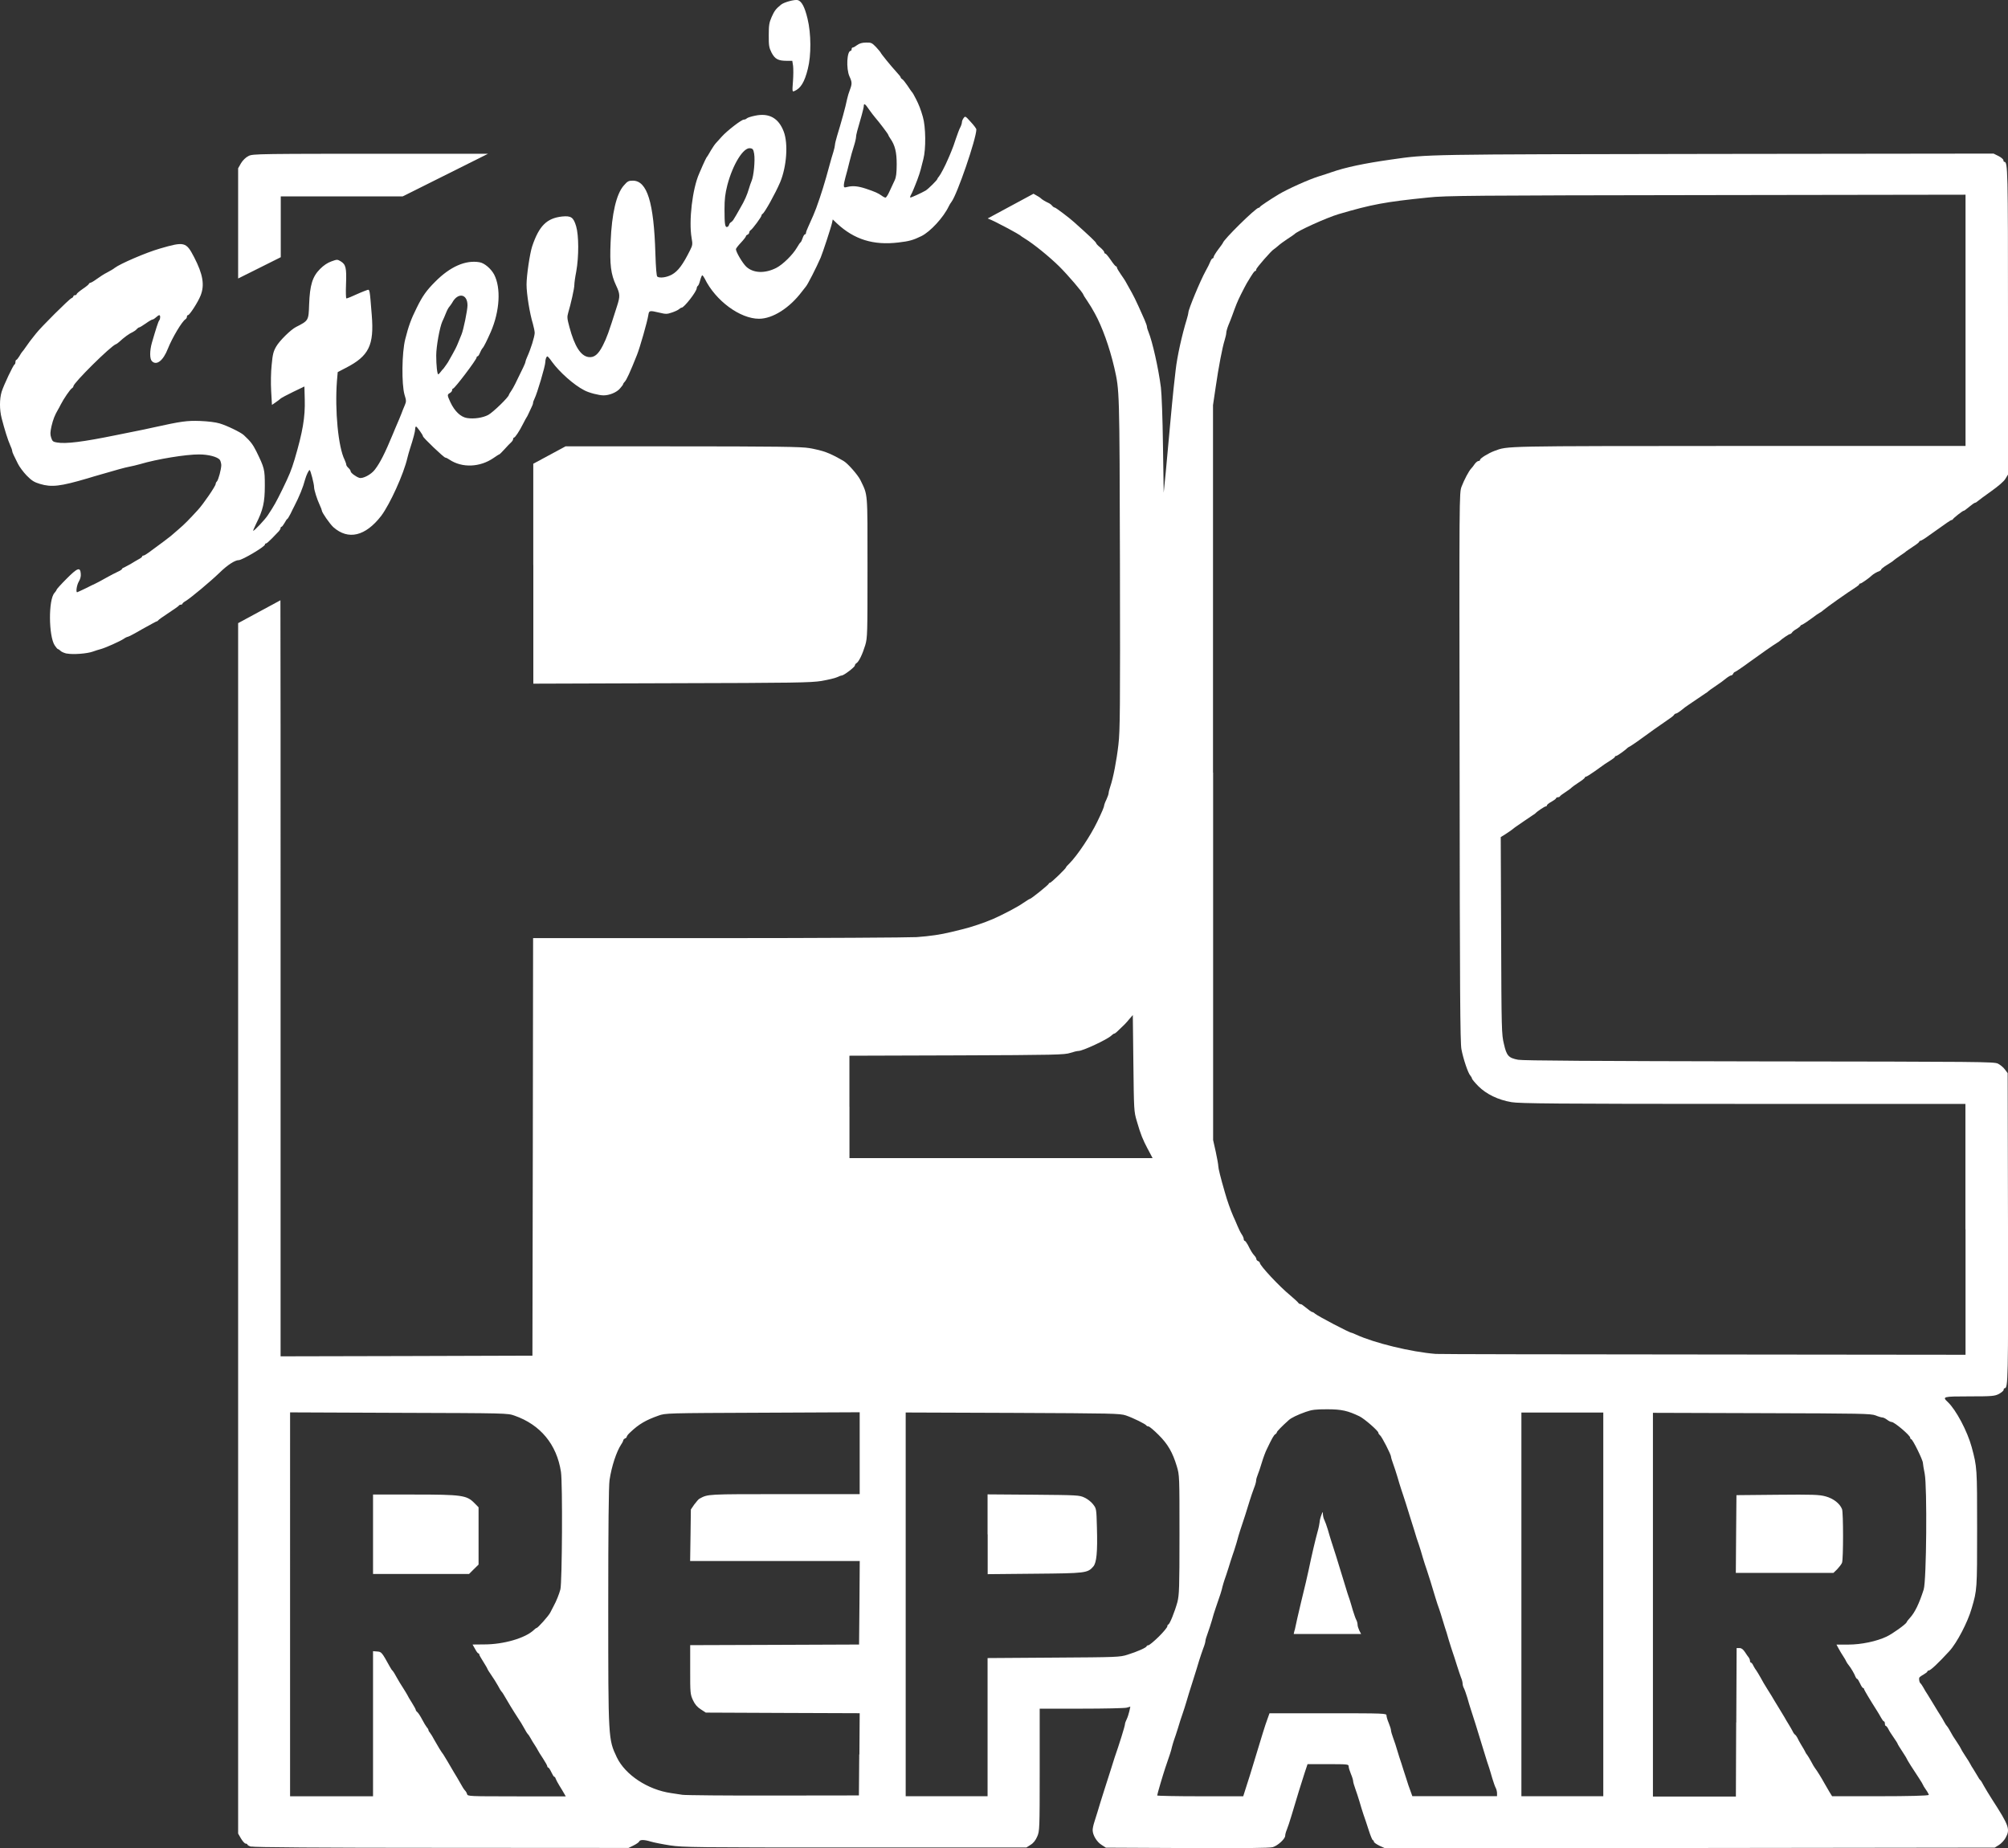 <svg xmlns="http://www.w3.org/2000/svg" xmlns:xlink="http://www.w3.org/1999/xlink" id="Layer_1" x="0px" y="0px" viewBox="0 0 357.53 329.1" style="enable-background:new 0 0 357.53 329.1;" xml:space="preserve"><rect x="0" y="0" width="357.53" height="329.1" fill="#333333" stroke="none"/><style type="text/css">	.st0{fill:#FFFFFF;}</style><g>	<path class="st0" d="M11.92,116.39c-0.45-0.09-0.97-0.31-1.15-0.5c-0.16-0.16-0.36-0.3-0.44-0.3c-0.08,0-0.34-0.29-0.58-0.65  c-1.1-1.66-1.15-8.17-0.05-9.36c0.2-0.22,0.37-0.48,0.37-0.56c0-0.09,0.79-0.97,1.76-1.94c1.96-1.98,2.46-2.16,2.55-0.93  c0.05,0.48-0.08,0.97-0.34,1.39c-0.39,0.65-0.58,2.05-0.27,1.91c0.09-0.02,0.75-0.34,1.45-0.67c0.7-0.36,1.48-0.73,1.76-0.86  c0.28-0.13,1.14-0.58,1.88-1.01c0.78-0.44,1.73-0.93,2.13-1.11c0.39-0.17,0.73-0.39,0.73-0.48c0-0.08,0.16-0.2,0.36-0.26  c0.17-0.08,0.7-0.36,1.14-0.61c0.44-0.28,1.09-0.65,1.45-0.86c0.34-0.17,0.64-0.39,0.64-0.5c0-0.08,0.09-0.16,0.22-0.16  s0.53-0.23,0.93-0.53c1.9-1.38,3.72-2.75,3.92-2.93c0.13-0.09,0.73-0.64,1.37-1.18c1.14-0.97,1.88-1.74,3.47-3.47  c0.97-1.04,3.18-4.28,3.18-4.64c0-0.13,0.09-0.34,0.22-0.45c0.26-0.26,0.78-2.18,0.78-2.93c-0.02-0.31-0.13-0.73-0.26-0.92  c-0.42-0.53-2.03-0.96-3.67-0.96c-2.3-0.02-7.49,0.82-10.54,1.73c-0.59,0.17-1.45,0.37-1.88,0.45c-0.78,0.14-2.27,0.56-5.15,1.4  c-0.75,0.22-1.79,0.51-2.27,0.67c-4.92,1.45-6.45,1.62-8.52,1c-1.04-0.31-1.46-0.58-2.38-1.51c-0.59-0.61-1.29-1.57-1.54-2.08  c-0.26-0.53-0.59-1.23-0.75-1.53c-0.16-0.31-0.28-0.67-0.28-0.79c0-0.13-0.16-0.58-0.36-1.01c-0.39-0.86-1-2.8-1.51-4.79  c-0.39-1.52-0.39-3.39,0-4.7c0.36-1.15,2.06-4.76,2.3-4.86c0.09-0.05,0.16-0.23,0.16-0.45c0-0.2,0.08-0.37,0.16-0.37  c0.08,0,0.31-0.29,0.53-0.64c0.2-0.36,0.42-0.7,0.48-0.75c0.06-0.06,0.44-0.53,0.81-1.09c0.37-0.53,0.78-1.09,0.89-1.21  c0.09-0.14,0.48-0.58,0.79-1c0.89-1.15,5.88-6.11,6.31-6.29c0.17-0.06,0.34-0.22,0.34-0.34c0-0.09,0.14-0.2,0.3-0.2  c0.16,0,0.29-0.08,0.29-0.2c0-0.09,0.5-0.51,1.09-0.92c0.59-0.39,1.09-0.81,1.09-0.89c0-0.09,0.12-0.17,0.26-0.2  c0.13,0,0.64-0.3,1.14-0.67c0.5-0.37,1.35-0.92,1.88-1.18c0.56-0.29,1.14-0.64,1.29-0.78c0.97-0.75,5.61-2.75,8.04-3.45  c4.42-1.29,4.7-1.21,6.12,1.52c1.59,3.07,1.9,4.98,1.15,6.85c-0.45,1.15-1.95,3.47-2.23,3.47c-0.12,0-0.2,0.14-0.2,0.3  c0,0.14-0.12,0.36-0.26,0.44c-0.61,0.37-2.35,3.28-3.13,5.24c-0.83,2.13-2.01,3.05-2.83,2.23c-0.42-0.39-0.42-1.84-0.02-3.27  c0.7-2.4,1.15-3.86,1.32-4.01c0.2-0.26,0.22-0.92,0-0.92c-0.09,0-0.36,0.17-0.59,0.39c-0.24,0.22-0.51,0.39-0.64,0.39  c-0.09,0-0.65,0.31-1.18,0.7c-0.53,0.37-1.07,0.7-1.17,0.7c-0.09,0-0.29,0.14-0.44,0.31c-0.14,0.17-0.44,0.39-0.67,0.5  c-0.64,0.28-1.57,0.95-2.47,1.79c-0.2,0.17-0.44,0.36-0.56,0.39c-0.92,0.31-7.57,6.91-7.57,7.48c0,0.12-0.12,0.28-0.26,0.36  c-0.34,0.22-1.48,1.88-2.01,2.93c-0.17,0.34-0.37,0.73-0.48,0.89c-0.58,0.99-0.87,1.76-1.15,2.93c-0.23,1.09-0.26,1.46-0.06,2.05  c0.2,0.64,0.34,0.75,1.03,0.86c1.54,0.28,4.58-0.09,10.54-1.31c1.09-0.22,2.66-0.53,3.47-0.7c0.81-0.16,2.24-0.45,3.18-0.67  c4.94-1.09,5.95-1.23,8.28-1.15c1.45,0.06,2.77,0.22,3.5,0.44c1.32,0.39,3.78,1.59,4.3,2.08c1.23,1.14,1.6,1.65,2.23,2.89  c1.45,2.97,1.51,3.2,1.51,6.11c0,2.96-0.31,4.34-1.57,6.83c-0.31,0.67-0.56,1.21-0.5,1.21c0.22,0,2.06-1.96,2.59-2.75  c1.17-1.76,1.48-2.34,2.63-4.67c1.26-2.61,1.54-3.28,2.17-5.35c1.43-4.85,1.88-7.47,1.79-10.61l-0.06-2.32l-1.98,0.95  c-1.09,0.53-2.12,1.07-2.27,1.21c-0.16,0.16-0.56,0.45-0.92,0.7l-0.61,0.42l-0.14-2.46c-0.08-1.43-0.05-3.41,0.09-4.67  c0.17-1.87,0.31-2.4,0.8-3.25c0.59-1.04,2.6-3.02,3.53-3.49c2.26-1.15,2.24-1.14,2.34-4.04c0.13-3.42,0.58-4.92,1.95-6.3  c0.65-0.65,1.32-1.1,2.03-1.35c1-0.36,1.04-0.36,1.62-0.02c0.93,0.56,1.08,1.15,0.97,4.04c-0.06,1.43-0.02,2.58,0.06,2.58  c0.16,0,0.81-0.26,2.46-1.01c0.44-0.2,1-0.39,1.23-0.48c0.48-0.14,0.45-0.29,0.83,4.45c0.44,5.38-0.5,7.31-4.66,9.43l-1.4,0.73  l-0.14,1.6c-0.39,5.23,0.23,11.76,1.37,14.02c0.15,0.34,0.29,0.72,0.29,0.86c0,0.14,0.17,0.39,0.39,0.59  c0.22,0.2,0.39,0.45,0.39,0.59c0,0.28,0.93,0.97,1.54,1.17c0.61,0.2,2.12-0.59,2.77-1.46c0.95-1.23,1.82-2.97,3.21-6.33  c0.23-0.59,0.61-1.45,0.79-1.88c0.2-0.44,0.5-1.18,0.7-1.68c0.17-0.5,0.48-1.21,0.64-1.6c0.27-0.64,0.27-0.82-0.06-1.87  c-0.53-1.88-0.48-7.45,0.13-9.86c0.58-2.3,1.03-3.58,2.04-5.59c1.04-2.12,1.74-3.1,3.29-4.65c2.66-2.69,5.42-3.91,7.91-3.47  c0.86,0.14,2.03,1.14,2.59,2.18c1.24,2.4,1.01,6.5-0.59,10.21c-0.67,1.51-1.23,2.66-1.46,2.89c-0.13,0.14-0.34,0.51-0.48,0.86  c-0.14,0.34-0.31,0.61-0.42,0.61c-0.09,0-0.17,0.09-0.17,0.2c0,0.39-3.91,5.54-4.19,5.54c-0.09,0-0.17,0.14-0.17,0.29  c0,0.16-0.17,0.37-0.39,0.5c-0.51,0.28-0.5,0.39,0.09,1.66c0.75,1.6,1.84,2.63,2.96,2.8c1.26,0.2,2.82-0.05,3.78-0.56  c0.87-0.48,3.67-3.2,3.67-3.58c0-0.06,0.2-0.39,0.45-0.75c0.39-0.59,0.71-1.23,2.13-4.19c0.22-0.44,0.37-0.86,0.37-0.96  c0-0.09,0.14-0.48,0.29-0.81c0.66-1.46,1.32-3.58,1.35-4.3c0-0.28-0.14-0.99-0.31-1.59c-0.58-1.88-1.14-5.38-1.14-7.03  c0-1.62,0.59-5.58,1.01-6.83c1.23-3.64,2.6-4.99,5.33-5.29c1.59-0.15,2.01,0.13,2.49,1.74c0.48,1.6,0.5,5.38,0.02,8.06  c-0.2,1-0.34,2.05-0.34,2.38c0.02,0.56-0.64,3.47-1.09,4.95c-0.22,0.75-0.2,1.03,0.22,2.58c0.92,3.42,2.01,5.13,3.4,5.32  c1.01,0.14,1.74-0.48,2.54-2.05c0.75-1.51,0.95-2.05,2.52-6.99c0.58-1.79,0.56-2.19-0.16-3.72c-0.93-1.98-1.15-3.7-0.97-7.76  c0.2-5.03,1.03-8.54,2.34-10.02c0.67-0.78,0.87-0.87,1.61-0.87c2.55,0,3.75,3.84,4.02,12.98c0.08,2.55,0.2,4.01,0.34,4.11  c0.45,0.31,1.68,0.14,2.59-0.36c1.1-0.61,1.96-1.76,3.24-4.33c0.45-0.89,0.48-1.07,0.28-2.19c-0.53-3.05,0.14-8.76,1.35-11.48  c0.08-0.22,0.37-0.89,0.64-1.48c0.27-0.59,0.56-1.23,0.67-1.39c0.14-0.15,0.48-0.73,0.78-1.26c0.31-0.51,0.7-1.1,0.89-1.29  c0.17-0.17,0.66-0.71,1.04-1.15c0.92-1.03,3.5-3.03,3.92-3.03c0.17,0,0.42-0.09,0.53-0.22c0.13-0.13,0.79-0.34,1.48-0.48  c2.49-0.53,4.2,0.42,5.11,2.85c0.81,2.16,0.51,6.22-0.64,8.99c-0.86,2.01-2.8,5.51-3.15,5.65c-0.09,0.05-0.17,0.16-0.17,0.27  c0,0.26-1.59,2.41-1.92,2.61c-0.14,0.08-0.27,0.28-0.27,0.42c0,0.16-0.14,0.31-0.29,0.39c-0.16,0.06-0.3,0.17-0.3,0.29  c0,0.09-0.39,0.61-0.89,1.14c-0.5,0.53-0.89,1.04-0.89,1.15c0,0.51,1.17,2.49,1.84,3.13c1.26,1.17,3.35,1.24,5.37,0.2  c1.17-0.61,2.91-2.33,3.64-3.58c0.28-0.5,0.59-0.93,0.67-0.97c0.08-0.05,0.23-0.37,0.36-0.75c0.12-0.37,0.31-0.67,0.42-0.67  c0.09,0,0.17-0.09,0.17-0.22c0-0.14,0.15-0.59,0.37-1.04c0.89-1.98,1.1-2.46,1.45-3.39c0.87-2.38,1.6-4.76,2.34-7.53  c0.23-0.87,0.56-2.01,0.72-2.49c0.16-0.51,0.28-1.08,0.28-1.24c0-0.2,0.17-0.89,0.37-1.57c0.73-2.38,1.53-5.23,1.79-6.58  c0.09-0.44,0.31-1.18,0.5-1.66c0.42-1.1,0.39-1.39-0.08-2.41c-0.61-1.38-0.45-4.54,0.23-4.54c0.08,0,0.16-0.14,0.16-0.3  c0-0.16,0.09-0.29,0.2-0.29c0.12,0,0.48-0.2,0.79-0.44c0.42-0.3,0.89-0.44,1.59-0.44c0.93-0.02,1.04,0.05,1.79,0.82  c0.44,0.48,0.8,0.92,0.8,0.96c0,0.14,1.9,2.47,2.85,3.5c0.39,0.42,0.72,0.82,0.72,0.93c0,0.08,0.13,0.23,0.28,0.31  c0.14,0.08,0.57,0.61,0.93,1.15c0.36,0.56,0.7,1.03,0.75,1.09c0.13,0.09,0.45,0.67,0.79,1.35c0.48,0.93,0.83,1.84,1.19,3.1  c0.53,1.79,0.57,5.76,0.09,7.55c-0.17,0.65-0.39,1.51-0.48,1.88c-0.09,0.37-0.36,1.18-0.59,1.79c-0.23,0.59-0.53,1.37-0.67,1.68  c-0.13,0.34-0.34,0.79-0.48,1.04c-0.14,0.23-0.17,0.44-0.08,0.44c0.2,0,1.98-0.82,2.71-1.24c0.44-0.26,2.09-1.88,2.09-2.08  c0-0.06,0.13-0.26,0.28-0.42c0.27-0.31,1.11-1.9,1.61-3.09c0.14-0.31,0.42-0.95,0.59-1.39c0.2-0.44,0.56-1.45,0.81-2.24  c0.28-0.81,0.61-1.73,0.78-2.02c0.16-0.31,0.3-0.73,0.3-0.93c0-0.2,0.14-0.53,0.31-0.75c0.28-0.37,0.31-0.36,1.26,0.7  c0.56,0.59,1,1.21,1,1.32c0,1.65-3.43,11.65-4.44,12.93c-0.14,0.16-0.34,0.51-0.48,0.79c-0.93,1.96-3.27,4.5-4.86,5.29  c-1.43,0.7-2.16,0.92-4.11,1.14c-4.45,0.53-7.86-0.53-10.95-3.41l-0.73-0.7l-0.12,0.58c-0.16,0.79-1.67,5.37-2.03,6.22  c-0.73,1.7-2.35,4.87-2.63,5.15c-0.06,0.06-0.37,0.45-0.7,0.89c-2.2,2.93-5.22,4.85-7.65,4.85c-3.36,0-7.74-3.2-9.67-7.16  c-0.16-0.31-0.36-0.58-0.44-0.58c-0.06,0-0.23,0.39-0.36,0.87c-0.13,0.5-0.3,0.95-0.42,1.01c-0.09,0.06-0.2,0.27-0.2,0.42  c0,0.58-2.24,3.46-2.68,3.46c-0.09,0-0.31,0.13-0.48,0.28c-0.17,0.16-0.75,0.42-1.26,0.59c-0.87,0.3-1.08,0.3-2.24,0.02  c-1.79-0.42-1.82-0.39-1.96,0.45c-0.17,1.14-1.51,5.82-2.01,7.06c-1.26,3.17-1.87,4.48-2.2,4.81c-0.14,0.14-0.26,0.31-0.26,0.39  c0,0.08-0.23,0.42-0.56,0.78c-0.58,0.7-1.88,1.24-2.93,1.24c-0.83,0-2.62-0.45-3.47-0.92c-1.82-0.93-4.41-3.24-5.73-5.07  c-0.36-0.53-0.73-0.95-0.81-0.95c-0.17,0-0.37,0.53-0.37,1.03c0,0.67-1.46,5.6-1.92,6.5c-0.14,0.28-0.26,0.61-0.26,0.75  c0,0.16-0.13,0.51-0.28,0.79c-0.14,0.29-0.39,0.81-0.53,1.13c-0.15,0.34-0.31,0.64-0.37,0.7c-0.06,0.06-0.31,0.56-0.59,1.09  c-0.65,1.31-1.43,2.47-1.62,2.47c-0.08,0-0.16,0.13-0.16,0.27c0,0.14-0.16,0.39-0.34,0.56c-0.2,0.17-0.73,0.73-1.18,1.23  c-0.45,0.51-0.89,0.93-0.95,0.93c-0.06,0-0.51,0.29-1.03,0.65c-2.41,1.66-5.59,1.79-7.83,0.29c-0.28-0.2-0.61-0.36-0.73-0.36  c-0.27,0-3.99-3.56-3.99-3.8c0-0.23-1.08-1.73-1.23-1.74c-0.09,0-0.16,0.2-0.16,0.44c0,0.42-0.34,1.73-0.93,3.53  c-0.16,0.5-0.36,1.21-0.45,1.59c-0.67,2.93-3.12,8.28-4.67,10.35c-2.82,3.64-5.87,4.36-8.52,2.01c-0.61-0.56-2.05-2.61-2.05-2.96  c0-0.09-0.16-0.53-0.37-0.97c-0.48-1.01-1.01-2.71-1.01-3.19c0-0.59-0.64-3.05-0.79-3.05c-0.16,0-0.59,0.89-0.81,1.68  c-0.36,1.39-1.03,3.03-1.95,4.81c-0.09,0.17-0.39,0.75-0.64,1.29c-0.27,0.51-0.51,0.93-0.58,0.93c-0.06,0-0.28,0.31-0.48,0.7  c-0.22,0.37-0.45,0.7-0.56,0.7c-0.08,0-0.16,0.09-0.16,0.24c0,0.12-0.14,0.36-0.29,0.53c-0.16,0.17-0.72,0.73-1.21,1.26  c-0.5,0.51-0.97,0.93-1.08,0.93c-0.13,0-0.2,0.09-0.2,0.2c0,0.37-4.05,2.77-4.66,2.77c-0.67,0-2.01,0.86-3.4,2.22  c-1.68,1.62-5.14,4.51-6.07,5.07c-0.3,0.17-0.56,0.39-0.56,0.48c0,0.08-0.13,0.16-0.28,0.16c-0.15,0-0.31,0.08-0.36,0.17  c-0.02,0.08-0.86,0.67-1.84,1.31c-0.97,0.64-1.81,1.23-1.84,1.32c-0.05,0.08-0.14,0.16-0.23,0.16c-0.08,0-1.24,0.64-2.58,1.38  c-1.32,0.78-2.49,1.39-2.62,1.39c-0.09,0-0.44,0.16-0.71,0.36c-0.66,0.44-3.29,1.62-4.11,1.83c-0.31,0.08-0.95,0.28-1.39,0.44  c-1.03,0.37-3.53,0.56-4.62,0.34H11.92z M78.88,65.75c0.37-0.5,0.78-1.07,0.89-1.26c0.09-0.2,0.48-0.82,0.79-1.4  c0.34-0.58,0.78-1.45,0.97-1.95c0.2-0.5,0.48-1.18,0.64-1.57c0.34-0.78,1.07-4.34,1.07-5.2c0-2.08-1.73-2.35-2.74-0.44  c-0.14,0.23-0.36,0.53-0.5,0.7c-0.14,0.14-0.42,0.65-0.61,1.15c-0.2,0.5-0.48,1.17-0.64,1.48c-0.45,1-1.08,4.42-1.08,6.04  c0,1.7,0.17,3.36,0.37,3.36c0.06,0,0.44-0.42,0.81-0.93L78.88,65.75z M129.83,40.02c0-0.14,0.14-0.34,0.31-0.44  c0.16-0.09,0.42-0.36,0.53-0.59c0.14-0.22,0.64-1.04,1.09-1.87c0.82-1.39,1.26-2.38,1.62-3.63c0.08-0.31,0.3-0.92,0.45-1.29  c0.37-0.86,0.64-3.62,0.45-4.81c-0.13-0.75-0.22-0.92-0.67-0.99c-1.23-0.24-3.14,2.88-4.11,6.58c-0.39,1.57-0.5,2.46-0.5,4.33  c0,2.63,0.09,3.25,0.51,3.09c0.16-0.06,0.28-0.22,0.28-0.37L129.83,40.02z M158.4,34.04c0.3-0.61,0.7-1.48,0.89-1.91  c0.28-0.59,0.36-1.29,0.37-2.88c0-2.16-0.3-3.39-1.14-4.59c-0.2-0.28-0.36-0.58-0.36-0.64c0-0.14-1.68-2.35-2.34-3.1  c-0.24-0.28-0.73-0.92-1.09-1.43c-0.67-1-0.93-1.17-0.93-0.61c0,0.17-0.17,0.92-0.37,1.62c-0.79,2.71-1.01,3.53-1.01,3.91  c0,0.2-0.16,0.92-0.37,1.57c-0.22,0.65-0.58,1.94-0.81,2.88c-0.22,0.93-0.53,2.13-0.7,2.69c-0.16,0.56-0.29,1.21-0.29,1.45  c0,0.39,0.06,0.44,0.65,0.28c0.95-0.23,1.88-0.14,3.25,0.31c1.6,0.53,2.24,0.82,2.82,1.24c0.26,0.2,0.58,0.36,0.7,0.36  C157.79,35.19,158.12,34.68,158.4,34.04z"></path>	<path class="st0" d="M141.19,14.49c0.08-1.03,0.08-2.27,0.02-2.77l-0.14-0.89h-0.95c-1.57,0-2.13-0.31-2.74-1.45  c-0.45-0.92-0.51-1.24-0.5-3.11c0-1.81,0.08-2.24,0.51-3.24c0.5-1.1,0.73-1.43,1.65-2.18c0.51-0.45,2.52-1,3.04-0.82  c0.67,0.22,1.21,1.23,1.7,3.28c0.66,2.69,0.67,6.55,0.06,8.94c-0.59,2.4-1.29,3.5-2.41,3.97  C141.06,16.37,141.05,16.28,141.19,14.49"></path>	<path class="st0" d="M353.24,318.02c-0.26-0.52-0.55-0.97-0.63-1.03c-0.1-0.07-0.32-0.37-0.5-0.73c-0.19-0.32-0.52-0.87-0.74-1.22  c-0.23-0.32-0.47-0.76-0.55-0.92c-0.08-0.18-0.48-0.82-0.92-1.48c-0.42-0.63-0.77-1.23-0.77-1.29c0-0.05-0.31-0.55-0.66-1.08  c-0.63-0.92-0.82-1.23-1.43-2.34c-0.15-0.27-0.32-0.51-0.39-0.58c-0.07-0.06-0.29-0.37-0.47-0.72c-0.18-0.34-0.48-0.87-0.69-1.18  c-0.18-0.29-0.68-1.06-1.06-1.72c-0.4-0.66-0.93-1.53-1.18-1.93c-0.26-0.39-0.63-0.98-0.81-1.34c-0.19-0.34-0.42-0.66-0.5-0.73  c-0.16-0.1-0.27-0.55-0.23-0.92c0-0.13,0.35-0.39,0.74-0.6c0.4-0.23,0.73-0.48,0.73-0.58c0-0.08,0.1-0.16,0.23-0.16  c0.31,0,1.69-1.29,3.68-3.46c1.32-1.43,3.27-5.14,3.97-7.61c0.97-3.3,0.97-3.34,0.97-14.18c0-10.86,0-10.94-0.97-14.55  c-0.77-2.82-2.77-6.61-4.26-8.02c-1.02-0.95-0.87-1,3.89-1c4.06,0,4.47-0.05,5.24-0.44c0.45-0.26,0.82-0.56,0.82-0.72  c0-0.16,0.08-0.29,0.18-0.29c0.61,0,0.65-1.34,0.6-28.62l-0.06-27.49l-0.5-0.66c-0.26-0.37-0.82-0.82-1.23-1.03  c-0.71-0.34-2.85-0.35-42.52-0.4c-29.07-0.05-42.13-0.13-42.91-0.29c-1.71-0.32-2.06-0.71-2.53-2.8c-0.42-1.69-0.44-2.51-0.5-19.32  l-0.07-17.53l0.84-0.52c0.45-0.29,0.98-0.66,1.19-0.82c0.18-0.16,0.5-0.39,0.68-0.52c0.16-0.11,0.84-0.58,1.5-1.03  c0.66-0.45,1.34-0.9,1.52-1.03c0.19-0.1,0.37-0.24,0.44-0.31c0.34-0.37,1.64-1.23,1.82-1.23c0.13,0,0.23-0.08,0.23-0.18  c0-0.13,0.37-0.42,0.82-0.66c0.45-0.26,0.82-0.53,0.82-0.63c0-0.08,0.13-0.16,0.29-0.16c0.16,0,0.32-0.06,0.37-0.14  c0.03-0.1,0.47-0.44,0.98-0.76c0.52-0.34,1.03-0.71,1.13-0.84c0.11-0.11,0.69-0.53,1.29-0.92c0.56-0.35,1.06-0.76,1.06-0.85  c0-0.08,0.08-0.16,0.21-0.16c0.11,0,0.81-0.44,1.56-0.97c1.72-1.26,2.1-1.5,2.92-2.01c0.36-0.23,0.66-0.47,0.66-0.55  c0-0.1,0.1-0.16,0.23-0.16c0.18,0,1.72-1.1,2.03-1.45c0.05-0.06,0.24-0.16,0.4-0.24c0.16-0.08,0.77-0.5,1.35-0.9  c1.87-1.37,4.47-3.22,5.42-3.85c0.5-0.32,1-0.71,1.08-0.85c0.08-0.14,0.26-0.27,0.39-0.27c0.1,0,0.48-0.23,0.85-0.52  c0.65-0.53,0.84-0.68,1.37-1.03c0.18-0.11,0.86-0.58,1.52-1.03c0.66-0.45,1.34-0.9,1.52-1.03c0.19-0.1,0.37-0.24,0.44-0.32  c0.06-0.07,0.55-0.44,1.13-0.82c1.34-0.92,1.34-0.92,2.08-1.51c0.37-0.29,0.76-0.52,0.89-0.52c0.14,0,0.29-0.14,0.35-0.3  c0.08-0.16,0.21-0.31,0.31-0.31c0.08,0,1.24-0.77,2.58-1.76c2.21-1.6,4.14-2.95,4.97-3.46c0.19-0.1,0.37-0.24,0.43-0.3  c0.34-0.34,1.65-1.23,1.82-1.23c0.1,0,0.29-0.13,0.37-0.27c0.08-0.16,0.47-0.45,0.84-0.66c0.35-0.23,0.66-0.45,0.66-0.53  c0-0.08,0.16-0.18,0.37-0.24c0.18-0.08,0.9-0.55,1.58-1.06c0.68-0.52,1.35-0.98,1.52-1.06c0.16-0.06,0.45-0.29,0.63-0.45  c0.5-0.45,4.37-3.19,5.71-4.03c0.35-0.23,0.66-0.47,0.66-0.55c0-0.1,0.1-0.16,0.23-0.16c0.16,0,1.63-1.03,2.03-1.44  c0.21-0.21,0.92-0.64,1.29-0.74c0.19-0.08,0.35-0.21,0.35-0.29c0-0.08,0.31-0.35,0.68-0.6c0.34-0.23,0.84-0.53,1.07-0.68  c0.23-0.14,0.45-0.31,0.52-0.39c0.06-0.06,0.58-0.44,1.13-0.82c0.58-0.37,1.07-0.74,1.13-0.82c0.07-0.06,0.6-0.42,1.19-0.81  c0.56-0.35,1.07-0.76,1.07-0.85c0-0.08,0.08-0.16,0.21-0.16c0.11,0,0.79-0.4,1.48-0.92c3.37-2.4,3.9-2.77,4.06-2.77  c0.08,0,0.19-0.07,0.24-0.15c0.08-0.21,1.74-1.5,1.9-1.5c0.07,0,0.23-0.08,0.37-0.21c1.13-0.92,1.56-1.23,1.71-1.23  c0.08,0,0.29-0.14,0.47-0.3c0.19-0.18,1.26-0.95,2.39-1.76c1.24-0.89,2.23-1.72,2.5-2.19l0.47-0.76V57.19  c0-27.17-0.03-28.37-0.66-28.37c-0.08,0-0.16-0.13-0.16-0.29c0-0.16-0.39-0.5-0.86-0.74l-0.89-0.44l-49.68,0.06  c-52.16,0.08-50.94,0.05-57.58,1c-4.81,0.68-8.18,1.4-10.58,2.24c-0.55,0.19-1.61,0.55-2.35,0.77c-1.76,0.55-5.56,2.26-7.08,3.18  c-1.55,0.93-3.31,2.11-3.35,2.24c-0.03,0.08-0.14,0.16-0.24,0.16c-0.5,0-6.37,5.78-6.37,6.28c0,0.03-0.37,0.55-0.82,1.14  c-0.45,0.6-0.82,1.21-0.82,1.35c0,0.11-0.08,0.24-0.18,0.24c-0.1,0-0.28,0.24-0.4,0.55c-0.13,0.34-0.5,1.1-0.85,1.71  c-0.97,1.76-3.06,6.82-3.06,7.36c0,0.14-0.13,0.69-0.29,1.22c-0.85,2.76-1.71,6.62-1.98,9.04c-0.08,0.74-0.24,2.22-0.37,3.29  c-0.11,1.06-0.4,4.01-0.63,6.56c-0.23,2.55-0.58,6.28-0.76,8.31l-0.37,3.69l-0.13-8.41c-0.06-4.75-0.23-9.25-0.37-10.36  c-0.44-3.43-1.52-8.18-2.19-9.81c-0.16-0.37-0.29-0.81-0.29-0.97c0-0.16-0.21-0.74-0.44-1.27c-1.03-2.3-1.19-2.69-1.71-3.75  c-0.31-0.61-0.77-1.5-1.05-1.95c-0.26-0.45-0.55-0.97-0.63-1.13c-0.08-0.16-0.47-0.74-0.84-1.27c-0.37-0.53-0.68-1.06-0.68-1.19  c0-0.11-0.08-0.21-0.18-0.21c-0.08,0-0.51-0.51-0.92-1.13c-0.42-0.61-0.85-1.13-0.95-1.13c-0.13,0-0.21-0.13-0.21-0.27  c0-0.11-0.34-0.52-0.73-0.84c-0.4-0.32-0.72-0.68-0.72-0.77c0-0.16-1.21-1.31-3.9-3.71c-0.89-0.81-3.29-2.61-3.45-2.61  c-0.1,0-0.32-0.14-0.47-0.32c-0.14-0.19-0.45-0.42-0.69-0.52c-0.48-0.21-1.19-0.64-1.34-0.82c-0.1-0.12-0.61-0.42-1.29-0.8  l-8.16,4.4c1.09,0.45,1.14,0.48,3.61,1.77c1.1,0.6,2.06,1.14,2.13,1.21c0.06,0.08,0.47,0.35,0.92,0.63  c1.52,0.93,4.29,3.17,6.08,4.93c1.56,1.55,4.29,4.74,4.29,5.03c0,0.05,0.31,0.55,0.68,1.08c0.6,0.9,0.82,1.27,1.37,2.26  c1.31,2.38,2.61,5.99,3.47,9.68c0.93,4.12,0.92,3.69,1,34.77c0.05,26.07,0.02,29.87-0.27,32.31c-0.32,2.82-0.93,5.99-1.45,7.49  c-0.16,0.47-0.29,0.98-0.29,1.14c0,0.18-0.18,0.71-0.4,1.18c-0.23,0.45-0.4,0.95-0.4,1.05c0,0.23-0.4,1.19-1.23,2.9  c-1.23,2.55-3.55,6.01-4.97,7.44c-0.34,0.31-0.58,0.6-0.58,0.66c0,0.21-2.66,2.77-2.87,2.77c-0.11,0-0.21,0.07-0.21,0.16  c0,0.16-3.16,2.71-3.37,2.71c-0.1,0-0.6,0.34-1.18,0.72c-0.9,0.66-3.68,2.11-5.42,2.87c-1.39,0.61-4.03,1.5-5.43,1.82  c-0.61,0.14-1.53,0.37-2.05,0.5c-1.81,0.44-3.64,0.71-6.06,0.89c-1.35,0.08-17.25,0.18-35.35,0.18H94.92l-0.05,37.19L94.8,241.4  l-22.41,0.07l-22.43,0.05v-74.36c0-31.65,0-49.82-0.03-60.27l-7.53,4.07v100.09v115.45l0.52,0.9c0.29,0.48,0.66,0.89,0.82,0.89  c0.16,0,0.31,0.08,0.31,0.18c0,0.08,0.31,0.27,0.68,0.37l0.02-0.03c0.44,0.14,12.19,0.23,33.91,0.23l33.25,0.02l0.89-0.44  c0.48-0.23,0.93-0.55,1-0.69c0.14-0.37,0.87-0.37,2.08,0c0.53,0.16,2.08,0.47,3.44,0.68c2.29,0.35,4.39,0.37,32.94,0.37h30.49  l0.74-0.47c0.52-0.31,0.9-0.81,1.19-1.48c0.42-0.97,0.44-1.27,0.44-11.88v-10.89h7.45c4.08,0,7.71-0.08,8.06-0.18l0.63-0.18  l-0.18,0.82c-0.1,0.45-0.31,1.1-0.47,1.42c-0.16,0.31-0.31,0.72-0.31,0.9c0,0.31-1.05,3.67-1.85,5.95  c-0.18,0.58-0.5,1.55-0.68,2.16c-0.19,0.61-0.72,2.27-1.18,3.69c-0.45,1.42-0.97,3.08-1.14,3.69c-0.18,0.61-0.47,1.5-0.61,1.95  c-0.16,0.48-0.29,1.1-0.29,1.4c0,0.89,0.74,2.11,1.58,2.63l0.77,0.5l14.48,0.07c9.9,0.05,14.72,0,15.24-0.16  c0.9-0.27,2.21-1.48,2.21-2.03c0-0.23,0.13-0.71,0.29-1.08c0.16-0.37,0.53-1.5,0.84-2.53c1.02-3.45,1.68-5.56,2.35-7.64l0.5-1.5  h3.66c3.48,0,3.66,0.02,3.66,0.39c0,0.23,0.18,0.82,0.4,1.35c0.23,0.53,0.4,1.11,0.4,1.29c0,0.18,0.18,0.79,0.39,1.37  c0.21,0.55,0.53,1.58,0.74,2.26c0.18,0.68,0.52,1.71,0.69,2.25c0.21,0.58,0.63,1.84,0.95,2.84c0.31,0.98,0.65,1.79,0.74,1.79  c0.1,0,0.18,0.13,0.18,0.27c0,0.13,0.45,0.45,1,0.72l1,0.45l54.28-0.05l54.26-0.07l0.73-0.45c0.42-0.26,0.95-0.82,1.19-1.26  c0.87-1.55,0.68-2.13-2.42-6.93C354.16,319.58,353.53,318.53,353.24,318.02 M215.98,137.57V72.14l0.47-3.17  c0.53-3.66,1.19-7.09,1.6-8.39c0.16-0.52,0.29-1.08,0.29-1.29c0-0.23,0.16-0.82,0.37-1.35c0.23-0.53,0.52-1.29,0.66-1.67  c0.71-1.95,0.9-2.47,1.56-3.8c0.39-0.77,0.86-1.69,1.07-2.05c1.11-1.84,1.34-2.16,1.5-2.16c0.1,0,0.18-0.13,0.18-0.29  c0-0.26,2.76-3.41,3.13-3.58c0.07-0.05,0.4-0.29,0.73-0.58c0.31-0.29,1.1-0.87,1.71-1.27c0.61-0.39,1.16-0.77,1.23-0.84  c0.45-0.55,5.81-2.97,7.9-3.58c5.85-1.72,8.22-2.17,15.92-2.95c3.06-0.34,7.9-0.37,49.54-0.43l46.13-0.07v22.38v22.36h-40.38  c-42.54,0.03-41.04-0.02-43.51,0.89c-1.06,0.39-2.55,1.31-2.55,1.58c0,0.13-0.13,0.21-0.29,0.21c-0.14,0-0.45,0.24-0.66,0.53  c-0.19,0.29-0.48,0.66-0.63,0.81c-0.42,0.44-1.26,2.03-1.71,3.22c-0.42,1.13-0.42,1.26-0.35,49.93c0.03,39.73,0.1,49.06,0.32,50.24  c0.32,1.72,1.21,4.35,1.6,4.72c0.14,0.18,0.27,0.37,0.27,0.5c0,0.11,0.52,0.74,1.14,1.37c1.42,1.42,3.53,2.45,5.92,2.85  c1.4,0.24,7.85,0.31,41.25,0.31h39.56v22.36l0.02-0.05v22.36l-46.75-0.05c-25.72-0.02-47.13-0.05-47.58-0.1  c-4.39-0.35-10.9-1.93-14.21-3.45c-0.35-0.16-0.69-0.31-0.76-0.31c-0.37,0-5.94-2.93-6.52-3.4c-0.16-0.16-0.39-0.29-0.47-0.29  c-0.14,0-0.58-0.31-1.71-1.22c-0.14-0.13-0.35-0.21-0.45-0.21c-0.13,0-0.29-0.11-0.37-0.24c-0.1-0.15-0.72-0.71-1.4-1.29  c-1.97-1.61-5.43-5.33-5.43-5.8c0-0.1-0.14-0.24-0.31-0.32c-0.16-0.06-0.31-0.23-0.31-0.35c0-0.13-0.14-0.42-0.35-0.63  c-0.35-0.39-0.6-0.77-1.19-1.95c-0.21-0.37-0.44-0.68-0.53-0.68c-0.1,0-0.18-0.14-0.18-0.32c0-0.18-0.16-0.56-0.37-0.85  c-0.21-0.31-0.53-0.97-0.74-1.48c-0.21-0.52-0.55-1.29-0.76-1.74c-0.45-1.03-1.08-2.76-1.48-4.21c-0.79-2.71-1.18-4.32-1.18-4.72  c0-0.26-0.21-1.4-0.45-2.53l-0.47-2.09V137.57z M151.24,197.09v-9.1l19.16-0.06c17.48-0.06,19.21-0.11,20.16-0.44  c0.58-0.19,1.24-0.35,1.48-0.35c0.74,0,5.06-2.01,5.81-2.71c0.21-0.21,0.45-0.37,0.53-0.37c0.08,0,0.29-0.14,0.47-0.31  c1.29-1.21,1.64-1.56,2.19-2.24l0.66-0.76l0.1,8.57c0.1,8.43,0.1,8.59,0.61,10.31c0.71,2.45,1.05,3.25,1.97,5.01l0.02,0.02  l0.82,1.56h-26.99h-26.98V197.09z M92.01,319.87c-8.53,0-8.73,0-8.85-0.4c-0.05-0.23-0.24-0.53-0.4-0.68  c-0.14-0.14-0.52-0.74-0.81-1.29c-0.31-0.56-0.82-1.42-1.14-1.93c-0.31-0.52-0.82-1.39-1.13-1.93c-0.31-0.53-0.65-1.08-0.74-1.22  c-0.31-0.37-1.06-1.6-1.6-2.58c-0.26-0.51-0.61-1.08-0.76-1.26c-0.16-0.18-0.29-0.4-0.29-0.5c0-0.11-0.13-0.34-0.29-0.5  c-0.16-0.19-0.53-0.81-0.84-1.4c-0.29-0.56-0.68-1.16-0.84-1.3c-0.16-0.11-0.29-0.31-0.29-0.4c0-0.11-0.31-0.66-0.68-1.26  c-0.39-0.6-0.76-1.24-0.82-1.4c-0.08-0.16-0.42-0.71-0.74-1.22c-0.34-0.52-0.87-1.37-1.18-1.95c-0.29-0.55-0.61-1.06-0.69-1.13  c-0.1-0.06-0.32-0.37-0.5-0.72c-1.45-2.63-1.5-2.66-2.26-2.72l-0.74-0.06v12.9v0.02v12.92h-7.39h-7.38v-34.16V251.5l19.37,0.08  c19.16,0.06,19.37,0.06,20.59,0.5c4.61,1.61,7.52,5.12,8.27,10.01c0.31,2,0.21,19.64-0.1,20.93c-0.23,0.85-0.71,2.08-1.21,2.98  c-0.16,0.29-0.43,0.81-0.61,1.18c-0.32,0.61-2.21,2.72-2.43,2.72c-0.07,0-0.29,0.16-0.5,0.37c-1.51,1.43-5.35,2.55-8.79,2.55  l-2.1,0.02l0.44,0.77c0.23,0.45,0.5,0.81,0.6,0.81c0.08,0,0.16,0.08,0.16,0.21c0,0.1,0.34,0.69,0.73,1.3  c0.4,0.63,0.72,1.19,0.72,1.26c0,0.05,0.31,0.55,0.68,1.08c0.37,0.53,0.9,1.37,1.19,1.89c0.26,0.51,0.55,0.97,0.61,1.03  c0.14,0.1,0.29,0.34,1.6,2.58c0.39,0.68,1.02,1.61,1.34,2.13c0.35,0.51,0.86,1.34,1.13,1.85c0.27,0.52,0.56,0.97,0.63,1.03  c0.1,0.07,0.32,0.4,0.5,0.73c0.19,0.34,0.51,0.9,0.74,1.22c0.23,0.34,0.47,0.76,0.55,0.92c0.08,0.18,0.48,0.82,0.92,1.48  c0.42,0.64,0.77,1.27,0.77,1.4c0,0.11,0.08,0.21,0.16,0.21c0.1,0,0.34,0.37,0.55,0.82c0.21,0.45,0.44,0.82,0.52,0.82  c0.1,0,0.21,0.16,0.27,0.37c0.08,0.19,0.34,0.73,0.63,1.18c0.29,0.45,0.66,1.08,0.84,1.4l0.32,0.55H92.01z M123.38,302.74  c0.35,0.76,0.77,1.24,1.4,1.64l0.89,0.58l13.71,0.06l13.69,0.05l-0.05,7.35l-0.03-0.02l-0.06,7.31l-15.19,0.02  c-8.35,0.02-15.64-0.05-16.22-0.13c-0.55-0.08-1.47-0.23-2.05-0.31c-4.14-0.6-8.14-3.24-9.64-6.36c-1.53-3.25-1.53-3.09-1.53-26.99  c0-13.76,0.08-21.4,0.23-22.38c0.37-2.48,1.23-5.06,2.08-6.36c0.21-0.29,0.37-0.65,0.37-0.74s0.15-0.24,0.31-0.32  c0.16-0.05,0.31-0.19,0.31-0.32c0-0.1,0.26-0.45,0.61-0.76c1.52-1.45,2.76-2.18,5.03-2.98c1.23-0.45,1.42-0.45,18.54-0.52  l17.29-0.08v7.3v7.28h-13.4c-14.01,0-13.55-0.02-15.13,0.81c-0.16,0.08-0.56,0.56-0.92,1.03l-0.61,0.89l-0.06,4.59l-0.07,4.59  h15.11h15.09l-0.05,7.44l-0.07,7.43l-15.03,0.06l-15.04,0.05v4.37C122.88,301.48,122.91,301.71,123.38,302.74 M204.16,293.14  c0,0.23-1.68,0.98-3.4,1.51c-1.37,0.44-1.86,0.45-13.16,0.52l-11.76,0.08v12.29v12.31h-7.29h-7.29v-34.16v-34.17l19.04,0.07  c17.88,0.08,19.09,0.1,20.16,0.45c1.32,0.45,3.56,1.56,3.66,1.8c0.05,0.08,0.21,0.16,0.37,0.16c0.16,0,0.97,0.68,1.79,1.5  c1.66,1.64,2.51,3.13,3.26,5.62c0.47,1.58,0.47,1.72,0.47,12.16c0,9.6-0.05,10.7-0.37,12c-0.48,1.74-1.39,4-1.63,4  c-0.08,0-0.16,0.14-0.16,0.31c0,0.18-0.69,1.02-1.53,1.85c-0.86,0.84-1.69,1.53-1.86,1.53  C204.31,292.98,204.16,293.06,204.16,293.14 M266.55,319.84h-7.53h-7.55l-0.32-0.89c-0.19-0.47-0.56-1.56-0.81-2.4  c-0.27-0.84-0.65-1.98-0.82-2.56c-0.21-0.55-0.51-1.58-0.72-2.25c-0.19-0.68-0.53-1.71-0.74-2.26c-0.21-0.56-0.39-1.19-0.39-1.37  c0-0.18-0.18-0.76-0.4-1.29c-0.23-0.53-0.4-1.13-0.4-1.35c0-0.37-0.28-0.39-10.4-0.39h-10.43l-0.32,0.89  c-0.18,0.47-0.6,1.71-0.9,2.71c-1.03,3.42-1.11,3.69-1.56,5.12c-0.24,0.81-0.55,1.81-0.69,2.26c-0.13,0.45-0.47,1.5-0.74,2.32  l-0.47,1.48h-7.66c-4.21,0-7.66-0.07-7.66-0.14c0-0.21,1.05-3.76,1.43-4.88c0.82-2.37,1.07-3.13,1.21-3.8  c0.1-0.39,0.27-0.93,0.37-1.23c0.13-0.29,0.4-1.21,0.68-2.05c0.24-0.84,0.61-1.98,0.82-2.56c0.19-0.56,0.52-1.55,0.69-2.16  c0.16-0.61,0.69-2.27,1.14-3.69c0.45-1.42,0.97-3.08,1.14-3.69c0.19-0.61,0.52-1.58,0.72-2.13c0.23-0.56,0.39-1.16,0.39-1.34  c0-0.16,0.18-0.77,0.4-1.35c0.21-0.55,0.53-1.58,0.74-2.26c0.18-0.68,0.48-1.68,0.69-2.26c0.81-2.3,1.07-3.13,1.21-3.8  c0.1-0.39,0.27-0.93,0.37-1.23c0.13-0.29,0.4-1.21,0.68-2.04c0.26-0.84,0.58-1.87,0.72-2.26c0.15-0.39,0.48-1.42,0.73-2.26  c0.23-0.85,0.5-1.8,0.63-2.16c0.45-1.32,1.44-4.37,1.74-5.43c0.19-0.61,0.52-1.58,0.73-2.13c0.23-0.55,0.39-1.16,0.39-1.37  c0-0.21,0.13-0.68,0.29-1.05c0.14-0.35,0.5-1.37,0.74-2.21c0.26-0.86,0.65-1.9,0.86-2.3c0.92-1.93,1.26-2.55,1.53-2.69  c0.14-0.08,0.27-0.26,0.27-0.35c0-0.14,0.87-1.05,2.13-2.17c0.42-0.39,1.58-0.95,3-1.45c1.11-0.39,1.74-0.47,3.82-0.47  c2.6,0,3.68,0.26,5.77,1.26c0.89,0.44,3.35,2.59,3.35,2.92c0,0.13,0.13,0.31,0.29,0.44c0.34,0.26,1.97,3.45,1.97,3.85  c0,0.15,0.18,0.71,0.39,1.29c0.21,0.55,0.53,1.58,0.74,2.26c0.18,0.68,0.52,1.71,0.69,2.26c0.21,0.58,0.56,1.72,0.84,2.56  c0.26,0.84,0.58,1.9,0.73,2.35c0.14,0.45,0.47,1.51,0.74,2.35c0.24,0.84,0.61,2.01,0.82,2.56c0.18,0.58,0.52,1.58,0.69,2.26  c0.21,0.68,0.52,1.71,0.73,2.26c0.34,1.03,0.84,2.59,1.53,4.93c0.21,0.68,0.5,1.6,0.68,2.05c0.16,0.45,0.4,1.23,0.55,1.74  c0.14,0.5,0.37,1.21,0.47,1.53c0.13,0.35,0.43,1.32,0.66,2.16c0.26,0.84,0.58,1.87,0.72,2.26c0.14,0.39,0.48,1.42,0.73,2.25  c0.27,0.84,0.6,1.84,0.74,2.21c0.16,0.35,0.29,0.85,0.29,1.08c0,0.23,0.1,0.61,0.24,0.85c0.13,0.24,0.39,1,0.6,1.68  c0.18,0.68,0.45,1.53,0.55,1.85c0.11,0.34,0.53,1.64,0.92,2.87c0.39,1.26,1.05,3.37,1.45,4.72c0.4,1.35,0.86,2.76,0.98,3.08  c0.1,0.35,0.37,1.18,0.55,1.85c0.21,0.68,0.47,1.44,0.6,1.68c0.14,0.24,0.24,0.68,0.24,0.97V319.84z M285.47,285.69v34.16h-7.29  h-7.29v-34.16v-34.16h7.29h7.29V285.69z M334.8,319.85h-8.59l-0.47-0.76c-0.26-0.44-0.68-1.18-0.95-1.64  c-0.44-0.81-1.27-2.16-1.64-2.63c-0.11-0.13-0.39-0.61-0.66-1.13c-0.28-0.5-0.6-1.06-0.74-1.23c-0.15-0.16-0.31-0.45-0.37-0.61  c-0.08-0.16-0.37-0.68-0.66-1.13c-0.26-0.45-0.6-1.03-0.69-1.27c-0.11-0.23-0.31-0.5-0.44-0.58c-0.11-0.08-0.31-0.35-0.4-0.58  c-0.13-0.24-0.44-0.82-0.73-1.27c-0.29-0.45-0.6-1-0.72-1.22c-0.13-0.23-0.48-0.82-0.81-1.34c-0.32-0.52-0.77-1.26-1-1.64  c-0.21-0.39-0.76-1.27-1.19-1.95c-0.44-0.68-1-1.64-1.27-2.16c-0.29-0.5-0.61-1.06-0.74-1.23c-0.14-0.16-0.37-0.55-0.53-0.85  c-0.14-0.34-0.35-0.58-0.45-0.58c-0.08,0-0.16-0.14-0.16-0.31c0-0.19-0.11-0.44-0.21-0.58c-0.13-0.14-0.43-0.58-0.68-0.97  c-0.34-0.5-0.61-0.72-0.97-0.72h-0.52l-0.06,13.2l-0.02,0.08l-0.05,13.16h-7.39h-7.38v-34.16v-34.17l19.37,0.06  c17.79,0.05,19.43,0.08,20.27,0.4c0.5,0.21,1.06,0.37,1.23,0.37c0.16,0,0.53,0.18,0.82,0.4c0.29,0.23,0.65,0.4,0.81,0.4  c0.5,0,3.31,2.4,3.31,2.8c0,0.14,0.08,0.27,0.18,0.27c0.26,0,2.08,3.72,2.08,4.22c0,0.19,0.15,1.08,0.32,1.93  c0.45,2.29,0.32,19.04-0.18,20.61c-0.82,2.56-1.58,4.11-2.48,5.09c-0.26,0.29-0.53,0.61-0.55,0.74c-0.14,0.35-2.51,2.06-3.58,2.56  c-1.77,0.84-4.5,1.42-6.82,1.42h-2.1l0.4,0.74c0.23,0.4,0.58,1.03,0.81,1.35c0.23,0.34,0.47,0.76,0.53,0.92  c0.08,0.16,0.27,0.48,0.44,0.66c0.37,0.44,1.06,1.61,1.21,2.08c0.08,0.19,0.21,0.35,0.29,0.35c0.08,0,0.31,0.37,0.52,0.82  c0.19,0.45,0.45,0.82,0.55,0.82c0.08,0,0.16,0.08,0.16,0.18c0,0.14,1.03,1.87,2.31,3.88c0.21,0.31,0.51,0.85,0.72,1.22  c0.19,0.35,0.42,0.66,0.52,0.66c0.08,0,0.16,0.18,0.16,0.4c0,0.23,0.08,0.4,0.16,0.4c0.1,0,0.31,0.26,0.47,0.58  c0.14,0.31,0.58,0.98,0.95,1.51c0.37,0.53,0.68,1.02,0.68,1.08c0,0.07,0.37,0.68,0.82,1.35c0.45,0.68,0.82,1.29,0.82,1.35  c0,0.03,0.34,0.6,0.72,1.21c0.39,0.61,1.05,1.6,1.44,2.21c0.4,0.61,0.73,1.16,0.73,1.22c0,0.05,0.23,0.45,0.52,0.85  c0.29,0.4,0.51,0.84,0.51,0.92C343.39,319.77,339.52,319.85,334.8,319.85"></path>	<path class="st0" d="M85.21,278.6v-5.09v-5.11l-0.76-0.77c-1.35-1.37-2.21-1.5-10.72-1.5h-7.31v7.07v7.07h8.55h8.55l0.84-0.84  L85.21,278.6z"></path>	<path class="st0" d="M194.64,267.89c-0.32-0.44-1-0.97-1.53-1.21c-0.9-0.44-1.23-0.45-9.1-0.52l-8.17-0.06v7.12h0.02v7.09  l8.37-0.08c9.11-0.08,9.42-0.11,10.45-1.3c0.56-0.68,0.76-2.51,0.63-6.93C195.22,268.69,195.22,268.63,194.64,267.89"></path>	<path class="st0" d="M241.72,289.32c0-0.26-0.1-0.64-0.24-0.89c-0.13-0.24-0.39-1-0.6-1.67c-0.18-0.68-0.45-1.5-0.55-1.85  c-0.13-0.32-0.58-1.72-0.98-3.08c-0.4-1.35-1.07-3.46-1.45-4.72c-0.39-1.23-0.79-2.51-0.92-2.87c-0.1-0.34-0.37-1.18-0.55-1.85  c-0.21-0.68-0.47-1.43-0.6-1.68c-0.15-0.26-0.26-0.71-0.28-1.03c-0.02-0.58-0.02-0.58-0.29,0.14c-0.15,0.39-0.29,0.95-0.29,1.19  c-0.02,0.27-0.18,1.11-0.4,1.85c-0.39,1.42-0.97,3.87-1.56,6.7c-0.31,1.47-0.58,2.56-1.35,5.74c-0.44,1.82-1,4.29-1.13,4.98  l-0.03,0.02l-0.15,0.66h6h6l-0.32-0.61C241.87,290.01,241.72,289.54,241.72,289.32"></path>	<path class="st0" d="M327.98,278.27c0.24-0.63,0.24-8.91,0-9.54c-0.39-1-1.55-1.9-2.92-2.27c-1.13-0.31-2.27-0.35-8.59-0.29  l-7.29,0.07l-0.06,6.93l-0.05,6.91h8.69h8.69l0.68-0.66C327.48,279.04,327.88,278.54,327.98,278.27"></path>	<path class="st0" d="M94.96,100.58v21.16l24.59-0.08c21.91-0.05,24.8-0.1,26.7-0.4c1.19-0.21,2.43-0.5,2.76-0.66  c0.34-0.16,0.72-0.31,0.85-0.31c0.37,0,2.35-1.5,2.35-1.79c0-0.13,0.13-0.32,0.27-0.4c0.44-0.24,1.11-1.66,1.58-3.22  c0.39-1.34,0.4-1.92,0.4-13.89c0-13.71,0.08-12.7-1.26-15.5c-0.44-0.9-2.27-3-3-3.4c-2.53-1.47-3.55-1.84-6.11-2.3  c-1.37-0.24-5.48-0.31-25.4-0.31H100.7l-5.75,3.1v18.02L94.96,100.58z"></path>	<path class="st0" d="M49.99,37.29v-2.32h18.79c0.95,0,1.93,0,2.92,0l15.2-7.59H73.81c-28.35,0-28.75,0-29.56,0.4  c-0.5,0.24-1.02,0.76-1.34,1.29l-0.51,0.9v11.29v8.33l7.59-3.79V37.29z"></path></g></svg>